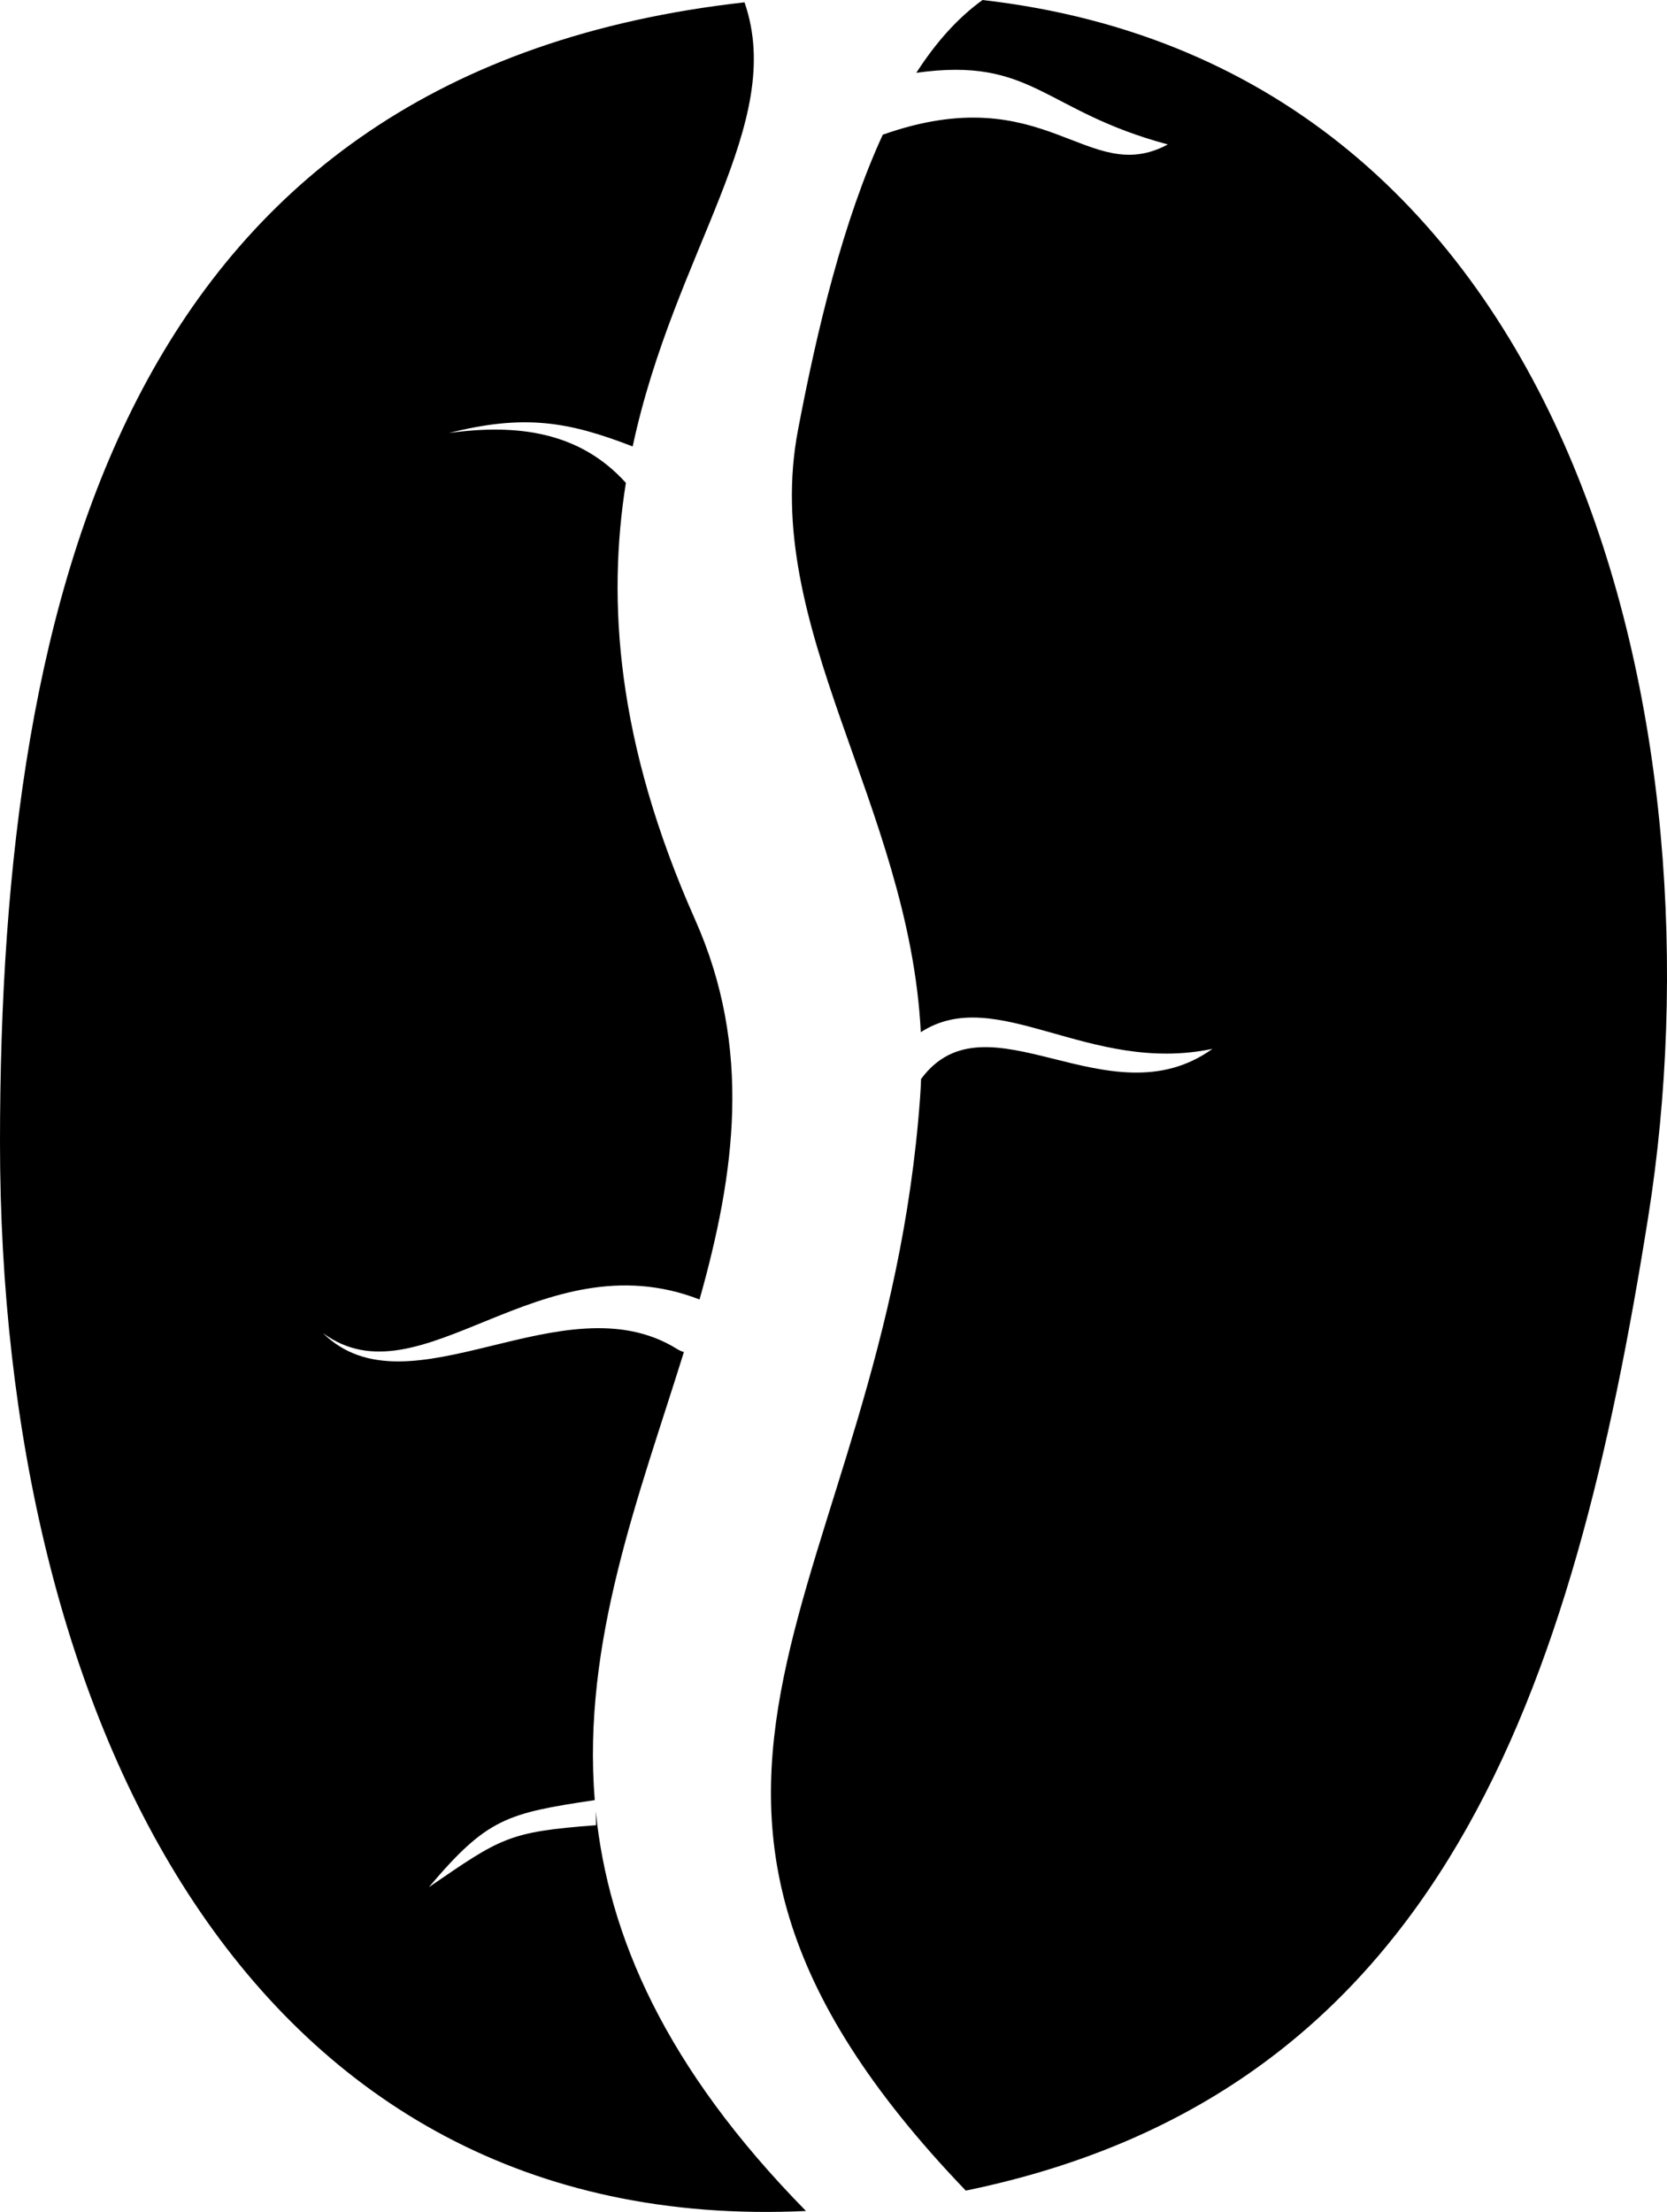 <?xml version="1.0" encoding="utf-8"?>
<!-- Generator: Adobe Illustrator 14.0.0, SVG Export Plug-In . SVG Version: 6.00 Build 43363)  -->
<!DOCTYPE svg PUBLIC "-//W3C//DTD SVG 1.0//EN" "http://www.w3.org/TR/2001/REC-SVG-20010904/DTD/svg10.dtd">
<svg version="1.0" id="Layer_1" xmlns="http://www.w3.org/2000/svg" xmlns:xlink="http://www.w3.org/1999/xlink" x="0px" y="0px"
	 width="50.824px" height="67.412px" viewBox="0 0 50.824 67.412" enable-background="new 0 0 50.824 67.412" xml:space="preserve">
<path fill-rule="evenodd" clip-rule="evenodd" d="M24.566,67.375c-4.289-4.367-6.019-8.379-6.402-12.168l0.008,0.418
	c-2.684,0.203-2.891,0.379-5.098,1.89c1.777-2.101,2.371-2.253,5.059-2.655c-0.391-4.824,1.359-9.285,2.718-13.656h-0.003
	c-0.075-0.02-0.145-0.055-0.208-0.094c-3.472-2.156-8.171,2.105-10.796-0.484c2.992,2.207,6.609-2.914,11.484-1.023
	c1.082-3.844,1.617-7.641-0.137-11.579c-2.41-5.418-2.679-9.73-2.109-13.308c-1.422-1.578-3.344-1.801-5.395-1.52
	c2.309-0.582,3.645-0.347,5.602,0.41c1.277-5.972,4.695-9.828,3.41-13.535C4.008,2.168,0,17.836,0,34.816
	c0,17.59,7.605,33.363,24.566,32.566V67.375z M29.953,0C48.227,2.09,52.57,22.476,50.254,37.07
	c-2.285,14.391-6.273,26.703-20.809,29.691C17.59,54.41,26.957,48.508,28.051,33.461c0.016-0.196,0.023-0.387,0.031-0.578
	c2-2.707,5.723,1.355,8.883-0.918c-3.766,0.793-6.59-2-8.891-0.508c-0.353-6.922-4.891-12.328-3.746-18.344
	c0.586-3.086,1.379-6.383,2.586-9.008c4.988-1.761,6.234,1.618,8.691,0.297c-3.805-1.019-4.109-2.683-7.668-2.183
	c0.586-0.911,1.254-1.668,2.02-2.219H29.953z"/>
</svg>
